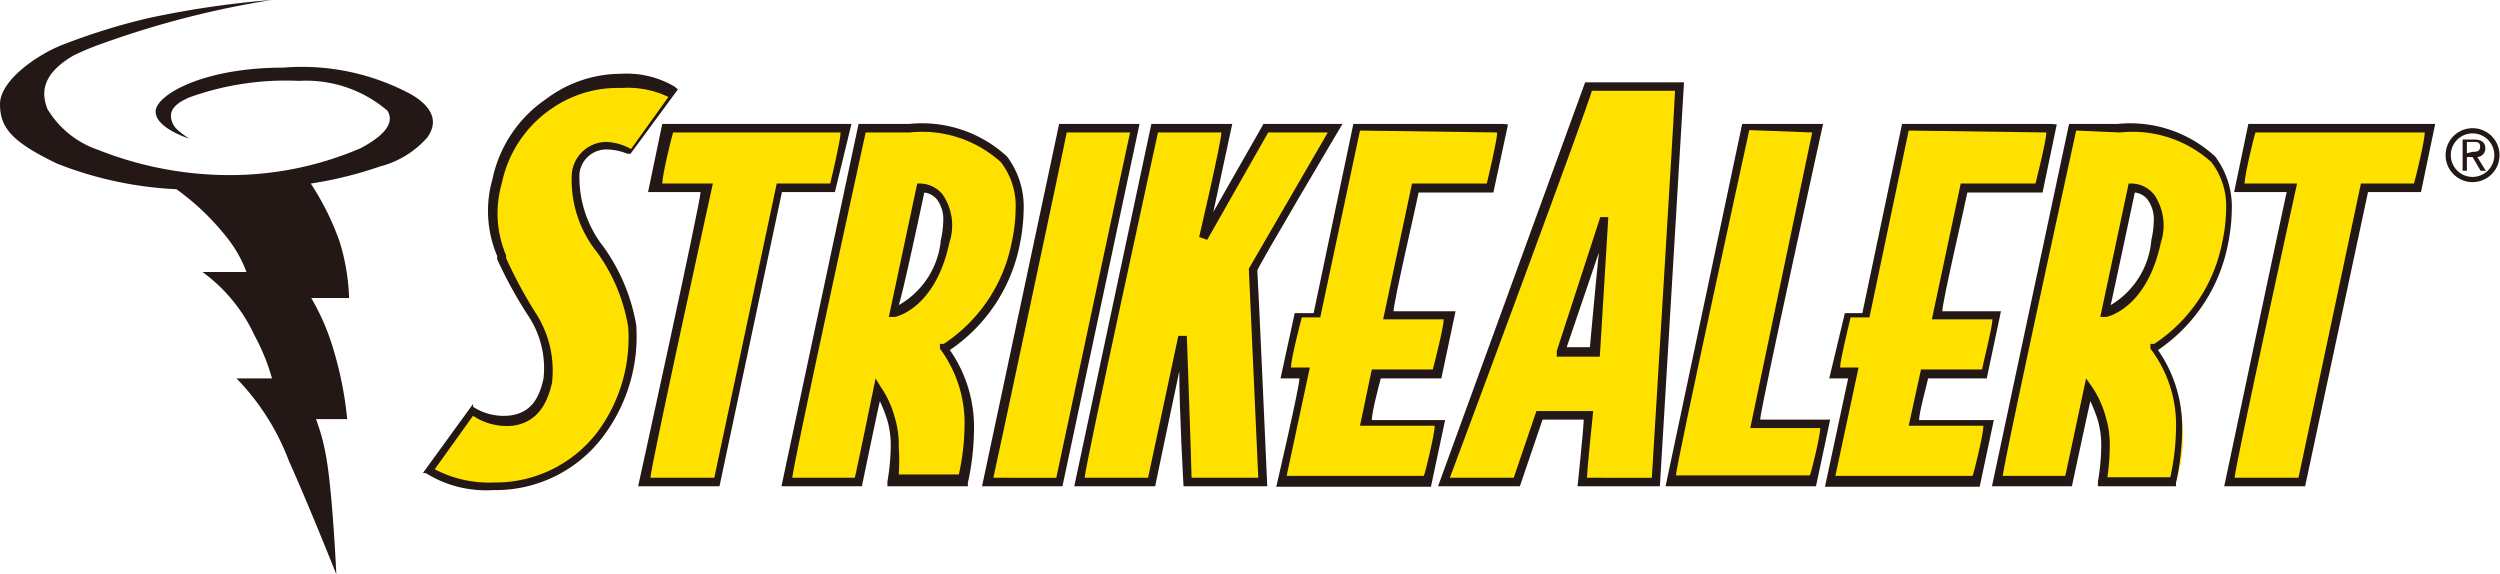 <svg xmlns="http://www.w3.org/2000/svg" viewBox="0 0 52.85 12.14"><defs><style>.cls-1{fill:#ffe100;}.cls-1,.cls-2{fill-rule:evenodd;}.cls-2,.cls-3{fill:#231815;}</style></defs><g id="レイヤー_2" data-name="レイヤー 2"><g id="layout"><path class="cls-1" d="M13.31,3.21,14.19,2a1.88,1.88,0,0,0-1.08-.25A2.6,2.6,0,0,0,10.5,3.8a2.39,2.39,0,0,0,.12,1.65,10.51,10.51,0,0,0,.62,1.15A2.16,2.16,0,0,1,11.58,8c-.12.54-.37.79-.75.85a1.19,1.19,0,0,1-.85-.2L9.07,10a2.35,2.35,0,0,0,1.37.34,2.78,2.78,0,0,0,2.27-1.12,3.48,3.48,0,0,0,.66-2.27A3.84,3.84,0,0,0,12.7,5.3a2.4,2.4,0,0,1-.52-1.61.65.65,0,0,1,.63-.58A1.27,1.27,0,0,1,13.31,3.21Z"/><path class="cls-2" d="M11.55,2.09a2.72,2.72,0,0,0-1.14,1.7,2.43,2.43,0,0,0,.1,1.62l0,.07a9.29,9.29,0,0,0,.64,1.17A2,2,0,0,1,11.49,8c-.1.48-.31.72-.68.78A1.19,1.19,0,0,1,10,8.6L10,8.54,8.94,10,9,10a2.4,2.4,0,0,0,1.43.36,2.84,2.84,0,0,0,2.34-1.16,3.51,3.51,0,0,0,.68-2.33,4,4,0,0,0-.69-1.65,2.38,2.38,0,0,1-.51-1.55.57.57,0,0,1,.55-.51,1.17,1.17,0,0,1,.46.09l.07,0,1-1.36-.07-.06a2,2,0,0,0-1.14-.27A2.63,2.63,0,0,0,11.55,2.09ZM10.84,9c.44-.06.71-.36.83-.91a2.24,2.24,0,0,0-.35-1.48,9.66,9.66,0,0,1-.62-1.15l0-.06a2.27,2.27,0,0,1-.09-1.53,2.52,2.52,0,0,1,1.06-1.58,2.45,2.45,0,0,1,1.46-.43,2,2,0,0,1,1,.19l-.79,1.1A1.17,1.17,0,0,0,12.81,3a.74.74,0,0,0-.72.65,2.43,2.43,0,0,0,.53,1.68,3.74,3.74,0,0,1,.66,1.58,3.34,3.34,0,0,1-.64,2.21,2.71,2.71,0,0,1-2.2,1.08,2.47,2.47,0,0,1-1.25-.28L10,8.79A1.29,1.29,0,0,0,10.84,9Z"/><path class="cls-1" d="M17.89,2.71,17.62,4H16.5l-1.33,6.22H13.64L15,4H13.85l.27-1.26Z"/><path class="cls-2" d="M17.89,2.62H14l-.3,1.44h1.11c0,.21-1.32,6.22-1.32,6.22h1.72l1.32-6.22h1.12L18,2.62Zm-.12.18c0,.17-.2,1-.22,1.08H16.42L15.1,10.1H13.75c0-.21,1.32-6.22,1.32-6.22H14c0-.17.2-1,.23-1.08Z"/><path class="cls-1" d="M18.14,10.19h-1.5l1.59-7.48h1c.68,0,2.76,0,2.25,2.43A3.4,3.4,0,0,1,20,7.38a3.18,3.18,0,0,1,.41,2.81H18.85a3.59,3.59,0,0,0,0-1.32,1.83,1.83,0,0,0-.29-.63ZM19.47,4s.75,0,.51,1.12c-.29,1.37-1.07,1.5-1.07,1.5Z"/><path class="cls-2" d="M18.23,2.62h-.08l-1.63,7.66h1.7s.3-1.45.38-1.8a3.21,3.21,0,0,1,.16.41,1.93,1.93,0,0,1,.07.55,4.56,4.56,0,0,1-.07.74l0,.1h1.7l0-.07a5.34,5.34,0,0,0,.13-1.11,2.84,2.84,0,0,0-.51-1.7,3.51,3.51,0,0,0,1.48-2.24,3.86,3.86,0,0,0,.08-.72,1.77,1.77,0,0,0-.35-1.13,2.65,2.65,0,0,0-2.07-.69Zm1,.18a2.48,2.48,0,0,1,1.93.63,1.52,1.52,0,0,1,.31,1,3.39,3.39,0,0,1-.08.68,3.32,3.32,0,0,1-1.44,2.16l-.08,0,0,.1a2.64,2.64,0,0,1,.52,1.66,5,5,0,0,1-.12,1H19A4.51,4.51,0,0,0,19,9.45a2,2,0,0,0-.08-.61,2.13,2.13,0,0,0-.3-.66L18.51,8S18.1,10,18.07,10.1H16.75c0-.21,1.52-7.16,1.55-7.3Z"/><path class="cls-2" d="M19.46,3.88h-.07l-.6,2.82.13,0s.85-.16,1.15-1.57a1.16,1.16,0,0,0-.13-1A.62.62,0,0,0,19.46,3.88Zm.08.19a.41.41,0,0,1,.27.15.7.7,0,0,1,.13.46,1.89,1.89,0,0,1-.05.39A1.77,1.77,0,0,1,19,6.45C19.09,6.19,19.51,4.21,19.54,4.07Z"/><path class="cls-1" d="M20.87,10.19l1.59-7.48H24l-1.59,7.48Z"/><path class="cls-2" d="M24,2.62H22.39l-1.63,7.66h1.7l1.63-7.66Zm-.11.18c-.05.21-1.53,7.16-1.56,7.3H21c.05-.21,1.53-7.16,1.55-7.3Z"/><path class="cls-1" d="M24.34,10.19H22.82l1.59-7.48h1.52L25.44,5l1.32-2.31h1.46l-1.73,3,.2,4.49H25.11L25,7.12Z"/><path class="cls-2" d="M28.22,2.62H26.71L25.65,4.48l.4-1.86H24.34l-1.63,7.66h1.71s.33-1.59.51-2.43c0,.85.09,2.43.09,2.43h1.77s-.2-4.51-.21-4.56,1.8-3.1,1.8-3.1Zm-.15.18L26.4,5.68s.19,4.24.2,4.42H25.19c0-.16-.1-3-.1-3h-.18s-.61,2.87-.64,3H22.93c0-.21,1.52-7.16,1.55-7.3h1.34c0,.2-.47,2.21-.47,2.21l.17.06L26.81,2.8Z"/><path class="cls-1" d="M30.18,10.19H27.09l.49-2.29h-.4l.27-1.24h.39l.84-3.95h3.09L31.5,4H29.92l-.57,2.69h1.28L30.37,7.9H29.08l-.22,1h1.58Z"/><path class="cls-2" d="M31.77,2.62H28.61l-.84,4h-.4L27.07,8h.4c0,.19-.49,2.29-.49,2.29h3.27l.3-1.41H29c0-.17.16-.77.19-.88h1.28l.3-1.42H29.46c0-.2.51-2.38.53-2.51h1.58l.31-1.44Zm-.12.18c0,.17-.2,1-.22,1.08H29.85l-.61,2.87h1.28c0,.17-.2.94-.23,1.06H29L28.75,9h1.58c0,.17-.2,1-.23,1.06H27.2l.49-2.29h-.4c0-.17.2-.95.23-1.06h.39l.84-3.95Z"/><path class="cls-1" d="M33.58,1.83l-3.06,8.36h1.55l.47-1.41h1l-.13,1.41H35l.51-8.36Zm.12,5.62H33l1-2.87Z"/><path class="cls-2" d="M35.51,1.74h-2L30.4,10.28h1.73l.48-1.41h.87c0,.16-.13,1.41-.13,1.41h1.74l.51-8.54Zm-.1.18c0,.19-.48,8-.49,8.18H33.55c0-.17.13-1.41.13-1.41h-1.2L32,10.1H30.65c.09-.23,3-8.06,3-8.18Z"/><path class="cls-2" d="M32.91,7.42l0,.12h.91L34,4.59l-.17,0Zm.89-2.08c-.08.78-.18,1.91-.19,2h-.49C33.17,7.2,33.54,6.1,33.8,5.34Z"/><path class="cls-1" d="M38.42,2.71,37.1,9h1.48l-.27,1.23h-3l1.59-7.48Z"/><path class="cls-2" d="M38.42,2.62H36.83l-1.62,7.66h3.18l.3-1.41H37.21c0-.21,1.33-6.25,1.33-6.25Zm-.11.18C38.27,3,37,9.05,37,9.05h1.48c0,.17-.19.94-.22,1H35.43c0-.21,1.52-7.16,1.55-7.3Z"/><path class="cls-1" d="M41.78,10.19H38.69l.49-2.29h-.4l.27-1.24h.39l.84-3.95h3.09L43.1,4H41.52L41,6.66h1.28L42,7.9H40.69l-.23,1H42Z"/><path class="cls-2" d="M43.37,2.62H40.21l-.84,4H39L38.67,8h.4l-.49,2.29h3.27l.3-1.41H40.57c0-.17.17-.77.19-.88H42l.3-1.42H41.06c0-.2.51-2.38.53-2.51h1.59l.3-1.44Zm-.11.18c0,.17-.21,1-.23,1.08H41.45l-.61,2.87h1.28c0,.17-.2.94-.22,1.06H40.61L40.35,9h1.58c0,.17-.2,1-.23,1.06H38.8l.49-2.29H38.9c0-.17.2-.95.22-1.06h.4l.83-3.95Z"/><path class="cls-1" d="M43.73,10.19h-1.5l1.59-7.48h1c.68,0,2.76,0,2.25,2.43a3.4,3.4,0,0,1-1.51,2.24A3.18,3.18,0,0,1,46,10.19H44.44a3.59,3.59,0,0,0,0-1.32,1.83,1.83,0,0,0-.29-.63ZM45.06,4s.75,0,.51,1.12c-.29,1.37-1.07,1.5-1.07,1.5Z"/><path class="cls-2" d="M43.82,2.62h-.08l-1.63,7.66H43.8s.31-1.45.39-1.8a3.21,3.21,0,0,1,.16.41,1.93,1.93,0,0,1,.07.55,4.56,4.56,0,0,1-.07.74l0,.1H46l0-.07a5.34,5.34,0,0,0,.13-1.11,2.84,2.84,0,0,0-.51-1.7,3.51,3.51,0,0,0,1.48-2.24,3.86,3.86,0,0,0,.08-.72,1.77,1.77,0,0,0-.35-1.13,2.65,2.65,0,0,0-2.07-.69Zm1,.18a2.48,2.48,0,0,1,1.93.63,1.52,1.52,0,0,1,.31,1,3.39,3.39,0,0,1-.08.68,3.32,3.32,0,0,1-1.44,2.16l-.08,0,0,.1A2.66,2.66,0,0,1,46,9.09a5,5,0,0,1-.12,1H44.55a4.51,4.51,0,0,0,.05-.65,2,2,0,0,0-.08-.61,2.13,2.13,0,0,0-.3-.66L44.1,8s-.41,1.93-.44,2.06H42.34c0-.21,1.52-7.16,1.55-7.3Z"/><path class="cls-2" d="M45.05,3.88H45l-.6,2.82.13,0s.85-.16,1.15-1.57a1.16,1.16,0,0,0-.13-1A.62.62,0,0,0,45.05,3.88Zm.08.19a.39.39,0,0,1,.27.15.7.7,0,0,1,.13.46,1.89,1.89,0,0,1-.05.39,1.77,1.77,0,0,1-.86,1.38C44.68,6.19,45.1,4.21,45.13,4.07Z"/><path class="cls-1" d="M51.37,2.71,51.11,4H50l-1.32,6.22H47.13L48.45,4H47.34l.26-1.26Z"/><path class="cls-2" d="M51.37,2.62H47.53l-.3,1.44h1.11c-.05.21-1.32,6.22-1.32,6.22h1.71l1.33-6.22h1.12l.3-1.44Zm-.11.18c0,.17-.2,1-.23,1.08H49.91L48.59,10.1H47.24c0-.21,1.32-6.22,1.32-6.22H47.45c0-.17.2-1,.23-1.08Z"/><path class="cls-2" d="M5.74,0A19.54,19.54,0,0,0,2.22.9a5.87,5.87,0,0,0-.66.27C.78,1.62.92,2.07,1,2.3a2,2,0,0,0,1.08.87A7.53,7.53,0,0,0,5,3.7a7,7,0,0,0,2.63-.57c.37-.2.75-.48.56-.79a2.64,2.64,0,0,0-1.87-.63A6,6,0,0,0,4,2.06c-.18.08-.43.21-.38.45a.42.42,0,0,0,.15.25A2,2,0,0,0,4,2.93s-.71-.22-.71-.57,1-.93,2.69-.93A4.87,4.87,0,0,1,8.7,2c.39.23.6.54.33.91a2,2,0,0,1-1,.61,8.23,8.23,0,0,1-1.46.36,5.65,5.65,0,0,1,.61,1.23A4.5,4.5,0,0,1,7.38,6.3h-.8a4.91,4.91,0,0,1,.49,1.16,7.64,7.64,0,0,1,.27,1.4H6.68a4.27,4.27,0,0,1,.21.77c.14.74.22,2.51.22,2.51s-.59-1.48-1-2.39A5.06,5.06,0,0,0,5,8h.75a4.33,4.33,0,0,0-.37-.91A3.44,3.44,0,0,0,4.28,5.75h.93A2.64,2.64,0,0,0,4.78,5,5.24,5.24,0,0,0,3.73,4a7.85,7.85,0,0,1-2.52-.54C.25,3,0,2.7,0,2.2S.79,1.15,1.34.94A13.46,13.46,0,0,1,3.15.38,20,20,0,0,1,5.74,0Z"/><path class="cls-3" d="M51.81,3.28a.46.46,0,1,1,.92,0,.46.46,0,1,1-.92,0Zm.46.57a.57.57,0,1,0,0-1.14.57.57,0,0,0,0,1.14Zm-.12-.53h.12l.17.29h.11l-.18-.29a.18.18,0,0,0,.17-.18c0-.13-.08-.19-.24-.19h-.24v.66h.09Zm0-.08V3h.14c.07,0,.14,0,.14.1s-.07.11-.16.11Z"/></g></g></svg>